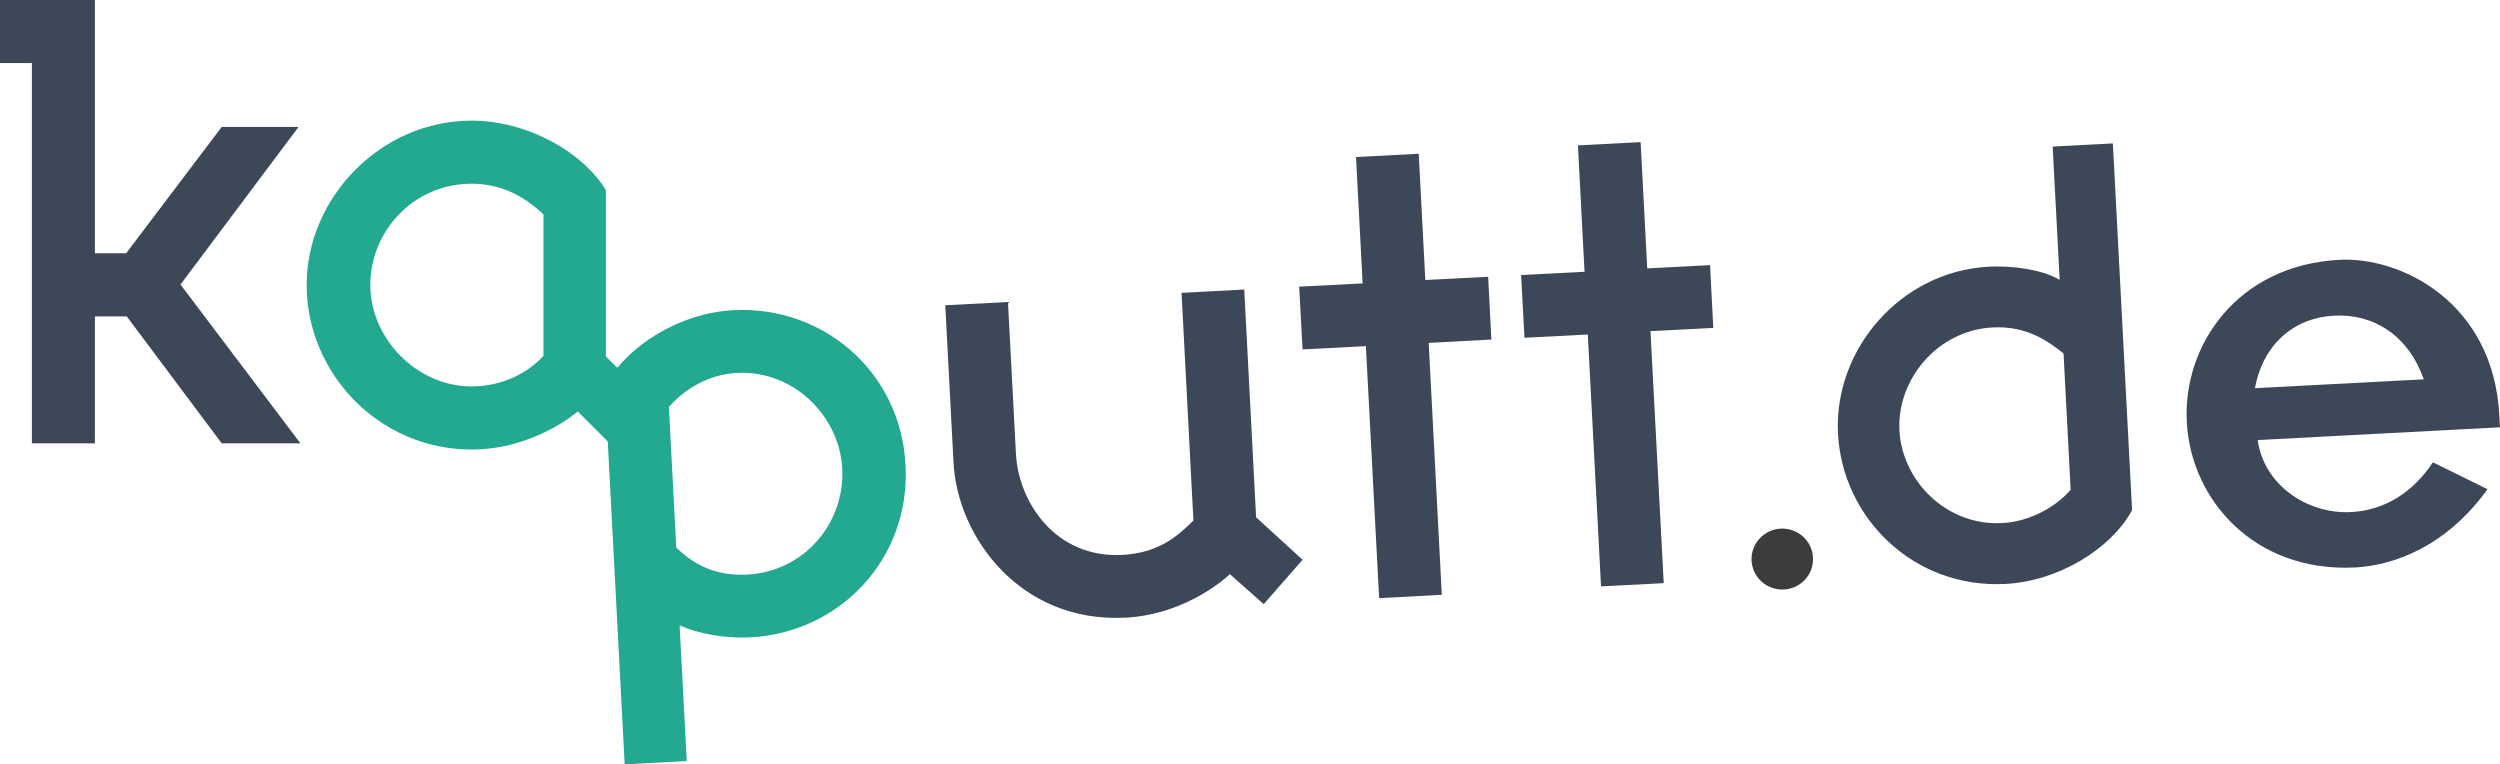<svg width="157" height="48" viewBox="0 0 157 48" fill="none" xmlns="http://www.w3.org/2000/svg">
<path d="M141.613 24.378C142.114 21.615 144.075 19.95 146.577 19.825C149.071 19.692 151.235 21.058 152.215 23.821L141.613 24.378ZM152.788 29.034C151.526 30.926 149.761 32.049 147.644 32.158C144.875 32.3 142.162 30.431 141.785 27.636L157 26.835L156.961 26.113C156.592 18.953 150.75 16.112 146.923 16.316C140.531 16.646 137.072 21.654 137.331 26.506C137.582 31.35 141.543 35.966 147.934 35.636C151.228 35.424 154.169 33.595 156.216 30.722L152.788 29.034ZM125.135 20.563C127.221 20.461 128.515 21.34 129.59 22.196L130.037 30.761C129.143 31.797 127.519 32.755 125.739 32.849C122.218 33.038 119.449 30.18 119.284 27.032C119.12 23.844 121.653 20.751 125.135 20.563ZM128.907 9.203L129.347 17.572C128.17 16.881 126.226 16.677 124.9 16.747C119.371 17.038 115.151 21.929 115.426 27.236C115.708 32.543 120.187 36.97 125.943 36.672C129.237 36.499 132.546 34.506 133.895 32.04L132.688 9.007L128.907 9.203Z" fill="#3C4858"/>
<path d="M112.03 37.021C113.096 36.967 113.911 36.064 113.856 35.012C113.802 33.952 112.892 33.144 111.825 33.198C110.767 33.253 109.943 34.156 109.998 35.208C110.054 36.268 110.963 37.076 112.03 37.021Z" fill="#3C3C3B"/>
<path d="M103.446 16.854L103.031 8.925L99.094 9.13L99.509 17.067L95.525 17.271L95.737 21.212L99.714 21.007L100.545 36.826L104.482 36.622L103.65 20.795L107.595 20.591L107.391 16.65L103.446 16.854ZM89.51 17.584L89.095 9.656L85.158 9.86L85.573 17.797L81.589 18.001L81.801 21.942L85.778 21.738L86.609 37.564L90.545 37.352L89.722 21.534L93.659 21.322L93.455 17.381L89.51 17.584ZM63.801 28.497L63.3 18.966L59.363 19.17L59.881 29.054C60.124 33.702 64.045 39.134 70.688 38.789C74.664 38.577 77.237 36.057 77.237 36.057L79.362 37.941L81.801 35.154L78.883 32.485L78.138 18.181C78.138 18.181 74.162 18.393 74.201 18.393L74.946 32.689C73.942 33.686 72.742 34.73 70.476 34.848C66.296 35.068 63.959 31.543 63.801 28.497Z" fill="#3C4858"/>
<path d="M46.94 36.083C44.752 36.193 43.458 35.322 42.47 34.395L42.007 25.563C42.964 24.456 44.477 23.514 46.273 23.42C49.834 23.232 52.721 26.136 52.893 29.418C53.073 32.856 50.493 35.894 46.94 36.083ZM43.128 47.796L42.681 39.278C43.882 39.804 45.544 40.111 47.144 40.024C52.688 39.734 57.182 35.149 56.868 29.214C56.563 23.271 51.614 19.188 46.069 19.479C42.673 19.652 39.38 21.709 37.984 24.244L39.23 48L43.128 47.796Z" fill="#23A98F"/>
<path d="M34.129 22.343C33.187 23.404 31.538 24.268 29.615 24.268C26.16 24.268 23.255 21.243 23.255 17.903C23.255 14.524 25.964 11.538 29.615 11.538C31.538 11.538 32.951 12.363 34.129 13.463V22.343ZM29.615 28.23C33.58 28.23 36.284 25.838 36.284 25.838L38.284 27.838L40.872 25.171L38.048 22.382V11.93C36.519 9.458 33.029 7.576 29.615 7.576C23.922 7.576 19.258 12.402 19.258 17.903C19.258 23.404 23.766 28.23 29.615 28.23Z" fill="#23A98F"/>
<path d="M0 0V3.962H2.001V27.842H5.959V19.869H7.96L13.925 27.842H18.868L11.335 17.868L18.75 7.97H13.925L7.92 15.907H5.959V0H0Z" fill="#3C4858"/>
</svg>
